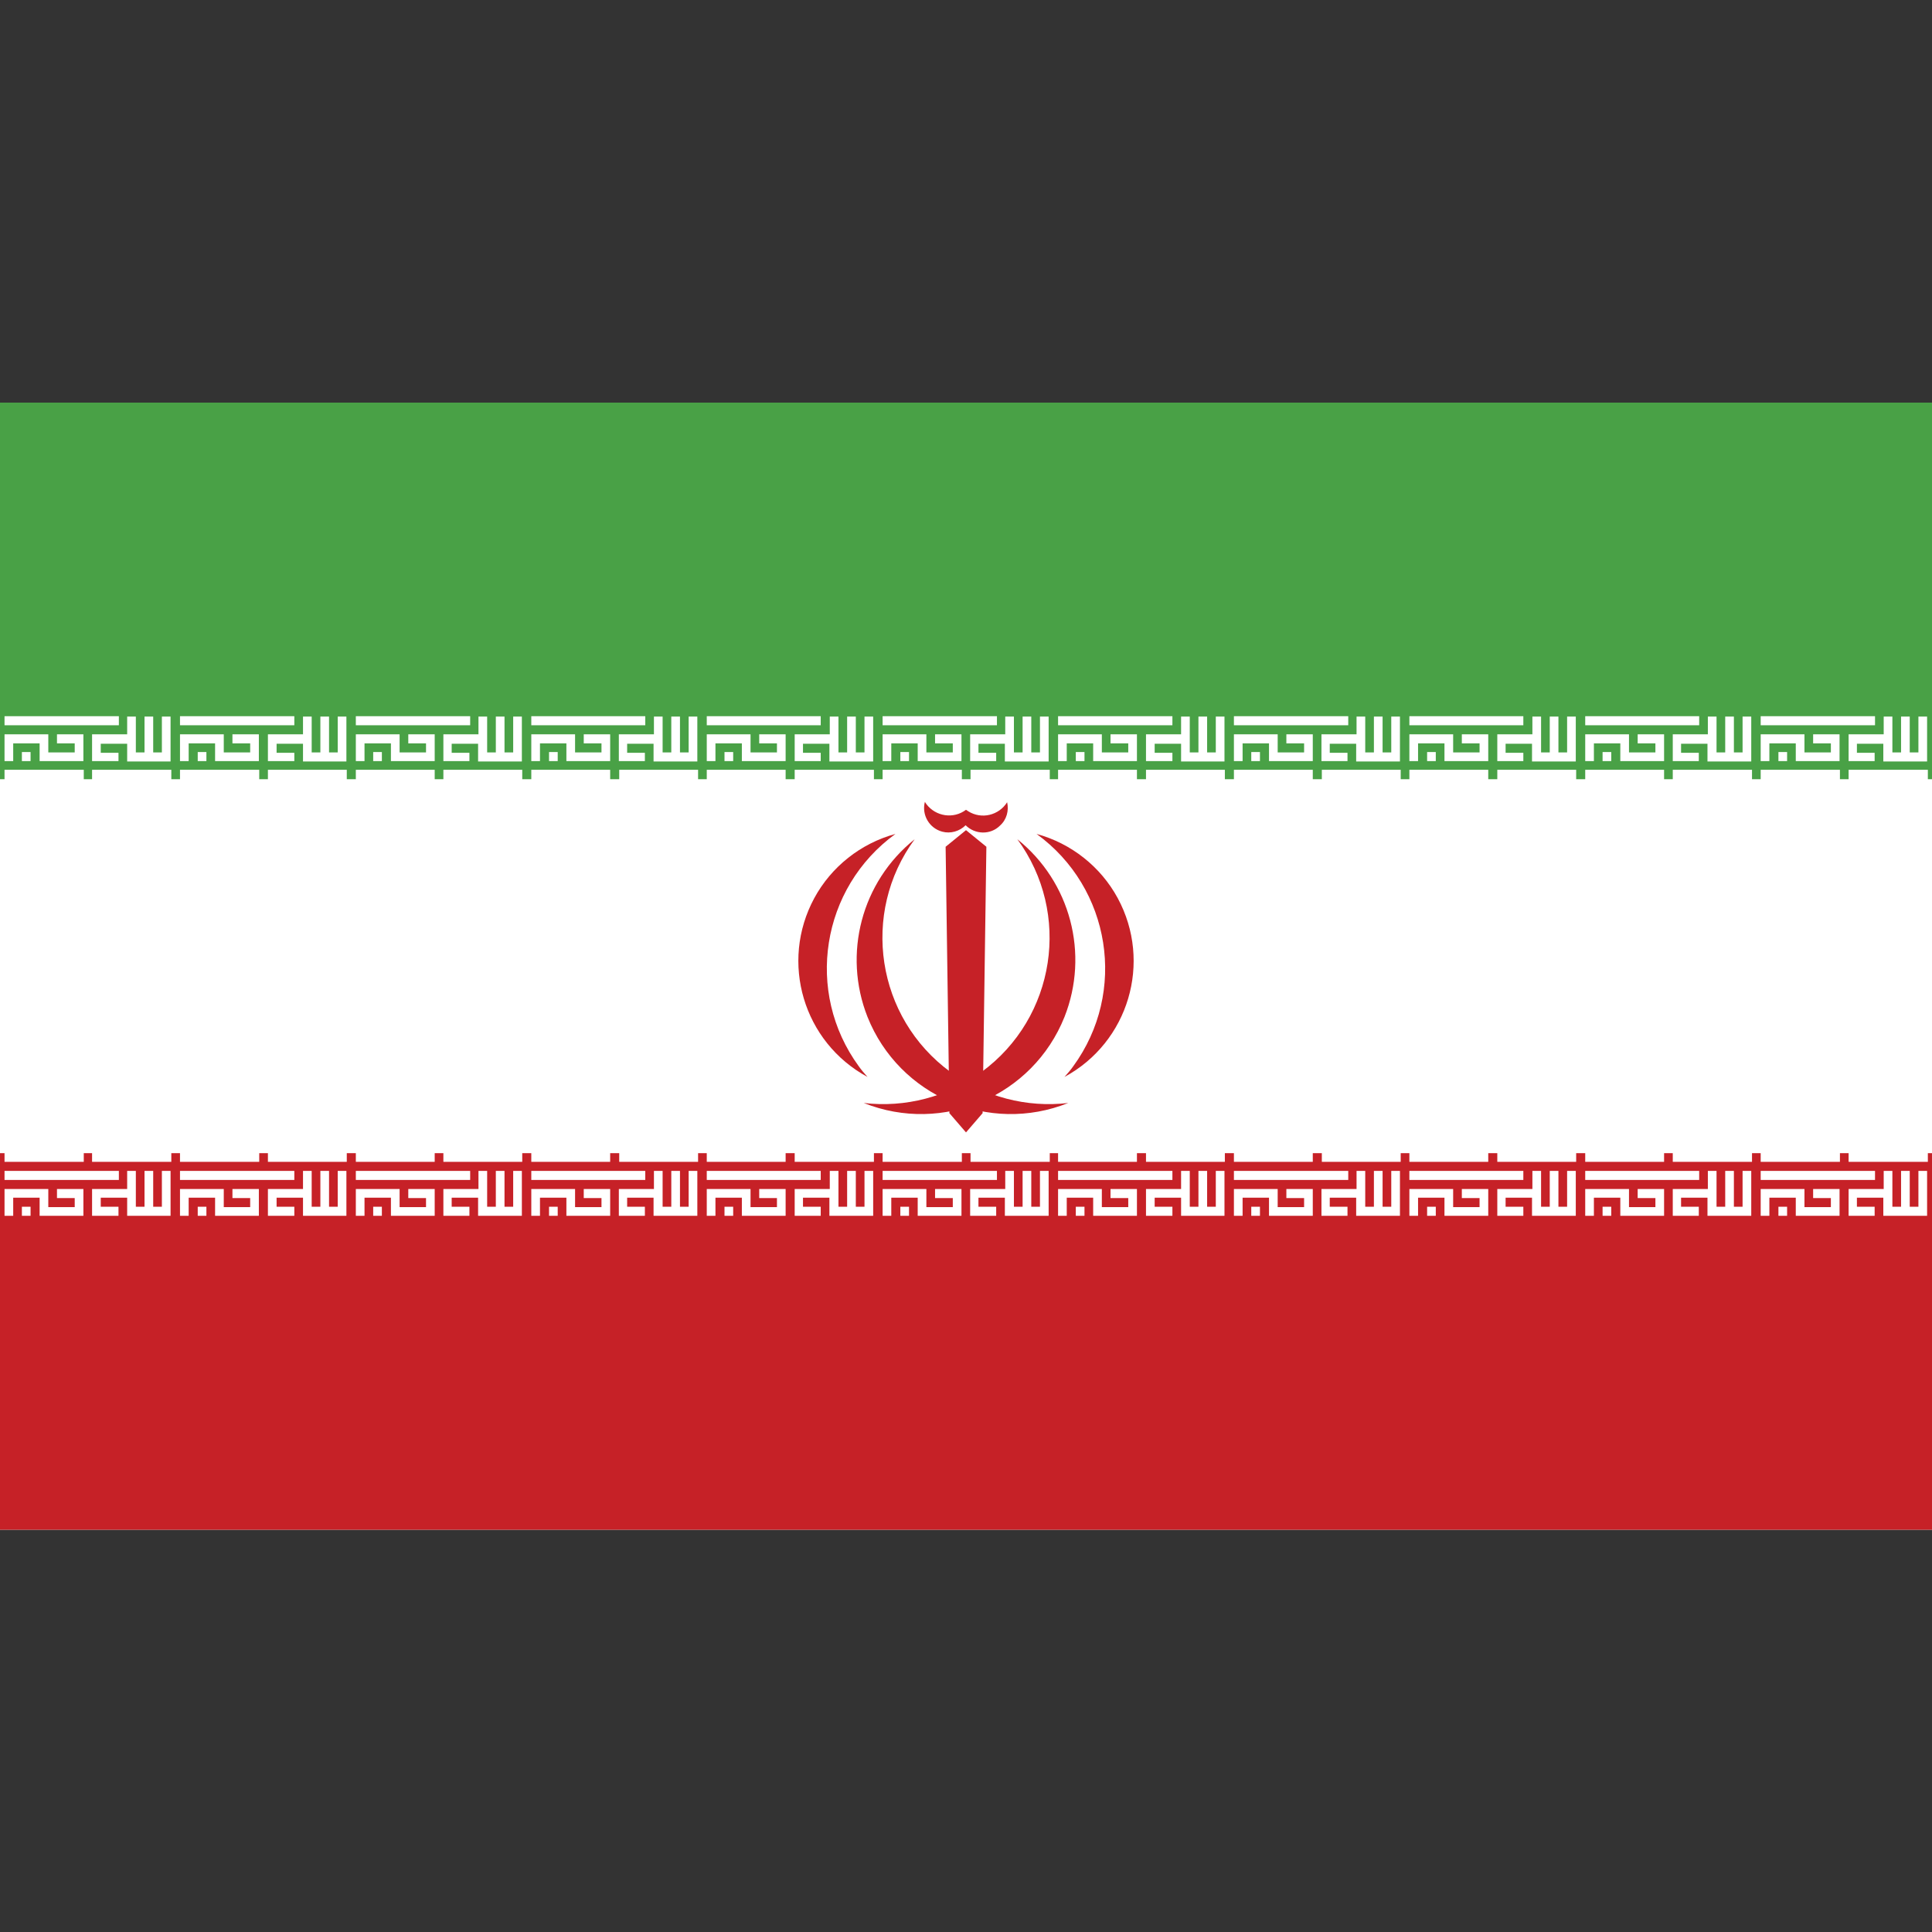 <svg xmlns="http://www.w3.org/2000/svg" xmlns:xlink="http://www.w3.org/1999/xlink" id="Layer_1" style="enable-background:new 0 0 512 512;" viewBox="0 0 512 512" xml:space="preserve"><rect x="0" y="0" width="512" height="512" fill="#333333" stroke="none"/><style type="text/css">	.st0{fill:#FFFFFF;}	.st1{fill:#49A146;}	.st2{fill:#C62127;}</style><g><rect class="st0" height="298.7" width="512" y="106.7"></rect><rect class="st1" height="99.8" width="512" y="106.7"></rect><rect class="st2" height="99.8" width="512" y="305.6"></rect><polygon class="st2" points="256,220 250.6,224.4 251.6,295 256,300.1 260.4,295 261.4,224.4  "></polygon><path class="st2" d="M266.9,212.6c-2.2,3.5-6.8,4.6-10.3,2.4c-0.2-0.1-0.4-0.3-0.6-0.4c-3.3,2.5-8,1.8-10.5-1.5   c-0.1-0.2-0.3-0.4-0.4-0.6c-0.9,3.5,1.2,7,4.6,7.9c2.2,0.6,4.6-0.1,6.2-1.7c2.5,2.5,6.6,2.6,9.1,0.1   C266.8,217.2,267.4,214.8,266.9,212.6"></path><path class="st2" d="M269.6,222.4c14.4,19.6,10.2,47.3-9.5,61.7c-9,6.6-20.2,9.5-31.2,8.2c21,8.4,44.8-1.8,53.2-22.8   C288.7,252.8,283.7,233.7,269.6,222.4"></path><path class="st2" d="M242.4,222.4c-14.4,19.6-10.2,47.3,9.5,61.7c9,6.6,20.2,9.5,31.2,8.2c-21,8.4-44.8-1.8-53.2-22.8   C223.3,252.8,228.3,233.7,242.4,222.4"></path><path class="st2" d="M274.7,221c19.7,14.3,24.1,41.9,9.7,61.6c-0.7,1-1.5,1.9-2.3,2.8c17-9.2,23.3-30.4,14.1-47.4   C291.7,229.7,283.9,223.5,274.7,221"></path><path class="st2" d="M237.3,221c-19.7,14.3-24.1,41.9-9.7,61.6c0.7,1,1.5,1.9,2.3,2.8c-17-9.2-23.3-30.4-14.1-47.4   C220.3,229.7,228.1,223.5,237.3,221"></path><path class="st0" d="M1.2,201.7h2.3v-4.7h7v4.7h11.6v-7.1h-7v2.4h4.7v2.4h-7v-4.8H1.2V201.7z M5.8,201.7h2.3v-2.4H5.8V201.7z    M1.2,192.2h30.3v-2.4H1.2V192.2z M31.4,201.7h-7v-7.1h9.3v-4.7h2.3v9.5h2.3v-9.5h2.3v9.5h2.3v-9.5h2.3v11.9H33.7v-4.7h-7v2.4h4.7   V201.7z"></path><path class="st0" d="M47.7,201.7H50v-4.7h7v4.7h11.6v-7.1h-7v2.4h4.7v2.4h-7v-4.8H47.7V201.7z M52.4,201.7h2.3v-2.4h-2.3V201.7z    M47.7,192.2H78v-2.4H47.7V192.2z M78,201.7h-7v-7.1h9.3v-4.7h2.3v9.5h2.3v-9.5h2.3v9.5h2.3v-9.5h2.3v11.9H80.3v-4.7h-7v2.4H78   V201.7z"></path><path class="st0" d="M94.3,201.7h2.3v-4.7h7v4.7h11.6v-7.1h-7v2.4h4.7v2.4h-7v-4.8H94.3V201.7z M98.9,201.7h2.3v-2.4h-2.3V201.7z    M94.3,192.2h30.3v-2.4H94.3V192.2z M124.5,201.7h-7v-7.1h9.3v-4.7h2.3v9.5h2.3v-9.5h2.3v9.5h2.3v-9.5h2.3v11.9h-11.6v-4.7h-7v2.4   h4.7V201.7z"></path><path class="st0" d="M140.8,201.7h2.3v-4.7h7v4.7h11.6v-7.1h-7v2.4h4.7v2.4h-7v-4.8h-11.6V201.7z M145.5,201.7h2.3v-2.4h-2.3V201.7   z M140.8,192.2H171v-2.4h-30.2V192.2z M171,201.7h-7v-7.1h9.3v-4.7h2.3v9.5h2.3v-9.5h2.3v9.5h2.3v-9.5h2.3v11.9h-11.6v-4.7h-7v2.4   h4.7V201.7z"></path><path class="st0" d="M187.3,201.7h2.3v-4.7h7v4.7h11.6v-7.1h-7v2.4h4.7v2.4h-7v-4.8h-11.6V201.7z M192,201.7h2.3v-2.4H192V201.7z    M187.3,192.2h30.2v-2.4h-30.2V192.2z M217.6,201.7h-7v-7.1h9.3v-4.7h2.3v9.5h2.3v-9.5h2.3v9.5h2.3v-9.5h2.3v11.9h-11.6v-4.7h-7   v2.4h4.7V201.7z"></path><path class="st0" d="M233.9,201.7h2.3v-4.7h7v4.7h11.6v-7.1h-7v2.4h4.7v2.4h-7v-4.8h-11.6V201.7z M238.6,201.7h2.3v-2.4h-2.3V201.7   z M233.9,192.2h30.3v-2.4h-30.3V192.2z M264.1,201.7h-7v-7.1h9.3v-4.7h2.3v9.5h2.3v-9.5h2.3v9.5h2.3v-9.5h2.3v11.9h-11.6v-4.7h-7   v2.4h4.7V201.7z"></path><path class="st0" d="M280.4,201.7h2.3v-4.7h7v4.7h11.6v-7.1h-7v2.4h4.7v2.4h-7v-4.8h-11.6V201.7z M285.1,201.7h2.3v-2.4h-2.3V201.7   z M280.4,192.2h30.3v-2.4h-30.3V192.2z M310.7,201.7h-7v-7.1h9.3v-4.7h2.3v9.5h2.3v-9.5h2.3v9.5h2.3v-9.5h2.3v11.9H313v-4.7h-7v2.4   h4.7V201.7z"></path><path class="st0" d="M327,201.7h2.3v-4.7h7v4.7h11.6v-7.1h-7v2.4h4.7v2.4h-7v-4.8H327V201.7z M331.6,201.7h2.3v-2.4h-2.3V201.7z    M327,192.2h30.3v-2.4H327V192.2z M357.2,201.7h-7v-7.1h9.3v-4.7h2.3v9.5h2.3v-9.5h2.3v9.5h2.3v-9.5h2.3v11.9h-11.6v-4.7h-7v2.4   h4.7V201.7z"></path><path class="st0" d="M373.5,201.7h2.3v-4.7h7v4.7h11.6v-7.1h-7v2.4h4.7v2.4h-7v-4.8h-11.6V201.7z M378.2,201.7h2.3v-2.4h-2.3V201.7   z M373.5,192.2h30.2v-2.4h-30.2V192.2z M403.8,201.7h-7v-7.1h9.3v-4.7h2.3v9.5h2.3v-9.5h2.3v9.5h2.3v-9.5h2.3v11.9h-11.6v-4.7h-7   v2.4h4.7V201.7z"></path><path class="st0" d="M420.1,201.7h2.3v-4.7h7v4.7H441v-7.1h-7v2.4h4.7v2.4h-7v-4.8h-11.6V201.7z M424.7,201.7h2.3v-2.4h-2.3V201.7z    M420.1,192.2h30.2v-2.4h-30.2V192.2z M450.3,201.7h-7v-7.1h9.3v-4.7h2.3v9.5h2.3v-9.5h2.3v9.5h2.3v-9.5h2.3v11.9h-11.6v-4.7h-7   v2.4h4.7V201.7z"></path><path class="st0" d="M466.6,201.7h2.3v-4.7h7v4.7h11.6v-7.1h-7v2.4h4.7v2.4h-7v-4.8h-11.6V201.7z M471.3,201.7h2.3v-2.4h-2.3V201.7   z M466.6,192.2h30.3v-2.4h-30.3V192.2z M496.9,201.7h-7v-7.1h9.3v-4.7h2.3v9.5h2.3v-9.5h2.3v9.5h2.3v-9.5h2.3v11.9h-11.6v-4.7h-7   v2.4h4.7V201.7z"></path><path class="st0" d="M1.2,208.8h21v-4.8h-21V208.8z M24.4,208.8h21v-4.8h-21V208.8z"></path><path class="st0" d="M47.7,208.8h21v-4.8h-21V208.8z M71,208.8h20.9v-4.8H71V208.8z"></path><path class="st0" d="M94.3,208.8h20.9v-4.8H94.3V208.8z M117.5,208.8h20.9v-4.8h-20.9V208.8z"></path><path class="st0" d="M140.8,208.8h20.9v-4.8h-20.9V208.8z M164.1,208.8H185v-4.8h-20.9V208.8z"></path><path class="st0" d="M187.3,208.8h20.9v-4.8h-20.9V208.8z M210.6,208.8h21v-4.8h-21V208.8z"></path><path class="st0" d="M233.9,208.8h21v-4.8h-21V208.8z M257.2,208.8h21v-4.8h-21V208.8z"></path><path class="st0" d="M280.4,208.8h20.9v-4.8h-20.9V208.8z M303.7,208.8h20.9v-4.8h-20.9V208.8z"></path><path class="st0" d="M327,208.8h20.9v-4.8H327V208.8z M350.3,208.8h20.9v-4.8h-20.9V208.8z"></path><path class="st0" d="M373.5,208.8h20.9v-4.8h-20.9V208.8z M396.8,208.8h20.9v-4.8h-20.9V208.8z"></path><path class="st0" d="M420.1,208.8H441v-4.8h-20.9V208.8z M443.3,208.8h21v-4.8h-21V208.8z"></path><path class="st0" d="M466.6,208.8h21v-4.8h-21V208.8z M489.9,208.8h21v-4.8h-21V208.8z"></path><path class="st0" d="M1.2,322.2h2.3v-4.8h7v4.8h11.6v-7.1h-7v2.4h4.7v2.4h-7v-4.8H1.2V322.2z M5.8,322.2h2.3v-2.4H5.8V322.2z    M1.2,312.7h30.3v-2.4H1.2V312.7z M31.4,322.2h-7v-7.1h9.3v-4.8h2.3v9.5h2.3v-9.5h2.3v9.5h2.3v-9.5h2.3v11.9H33.7v-4.8h-7v2.4h4.7   V322.2z"></path><path class="st0" d="M47.7,322.2H50v-4.8h7v4.8h11.6v-7.1h-7v2.4h4.7v2.4h-7v-4.8H47.7V322.2z M52.4,322.2h2.3v-2.4h-2.3V322.2z    M47.7,312.7H78v-2.4H47.7V312.7z M78,322.2h-7v-7.1h9.3v-4.8h2.3v9.5h2.3v-9.5h2.3v9.5h2.3v-9.5h2.3v11.9H80.3v-4.8h-7v2.4H78   V322.2z"></path><path class="st0" d="M94.3,322.2h2.3v-4.8h7v4.8h11.6v-7.1h-7v2.4h4.7v2.4h-7v-4.8H94.3V322.2z M98.9,322.2h2.3v-2.4h-2.3V322.2z    M94.3,312.7h30.3v-2.4H94.3V312.7z M124.5,322.2h-7v-7.1h9.3v-4.8h2.3v9.5h2.3v-9.5h2.3v9.5h2.3v-9.5h2.3v11.9h-11.6v-4.8h-7v2.4   h4.7V322.2z"></path><path class="st0" d="M140.8,322.2h2.3v-4.8h7v4.8h11.6v-7.1h-7v2.4h4.7v2.4h-7v-4.8h-11.6V322.2z M145.5,322.2h2.3v-2.4h-2.3V322.2   z M140.8,312.7H171v-2.4h-30.2V312.7z M171,322.2h-7v-7.1h9.3v-4.8h2.3v9.5h2.3v-9.5h2.3v9.5h2.3v-9.5h2.3v11.9h-11.6v-4.8h-7v2.4   h4.7V322.2z"></path><path class="st0" d="M187.3,322.2h2.3v-4.8h7v4.8h11.6v-7.1h-7v2.4h4.7v2.4h-7v-4.8h-11.6V322.2z M192,322.2h2.3v-2.4H192V322.2z    M187.3,312.7h30.2v-2.4h-30.2V312.7z M217.6,322.2h-7v-7.1h9.3v-4.8h2.3v9.5h2.3v-9.5h2.3v9.5h2.3v-9.5h2.3v11.9h-11.6v-4.8h-7   v2.4h4.7V322.2z"></path><path class="st0" d="M233.9,322.2h2.3v-4.8h7v4.8h11.6v-7.1h-7v2.4h4.7v2.4h-7v-4.8h-11.6V322.2z M238.6,322.2h2.3v-2.4h-2.3V322.2   z M233.9,312.7h30.3v-2.4h-30.3V312.7z M264.1,322.2h-7v-7.1h9.3v-4.8h2.3v9.5h2.3v-9.5h2.3v9.5h2.3v-9.5h2.3v11.9h-11.6v-4.8h-7   v2.4h4.7V322.2z"></path><path class="st0" d="M280.4,322.2h2.3v-4.8h7v4.8h11.6v-7.1h-7v2.4h4.7v2.4h-7v-4.8h-11.6V322.2z M285.1,322.2h2.3v-2.4h-2.3V322.2   z M280.4,312.7h30.3v-2.4h-30.3V312.7z M310.7,322.2h-7v-7.1h9.3v-4.8h2.3v9.5h2.3v-9.5h2.3v9.5h2.3v-9.5h2.3v11.9H313v-4.8h-7v2.4   h4.7V322.2z"></path><path class="st0" d="M327,322.2h2.3v-4.8h7v4.8h11.6v-7.1h-7v2.4h4.7v2.4h-7v-4.8H327V322.2z M331.6,322.2h2.3v-2.4h-2.3V322.2z    M327,312.7h30.3v-2.4H327V312.7z M357.2,322.2h-7v-7.1h9.3v-4.8h2.3v9.5h2.3v-9.5h2.3v9.5h2.3v-9.5h2.3v11.9h-11.6v-4.8h-7v2.4   h4.7V322.2z"></path><path class="st0" d="M373.5,322.2h2.3v-4.8h7v4.8h11.6v-7.1h-7v2.4h4.7v2.4h-7v-4.8h-11.6V322.2z M378.2,322.2h2.3v-2.4h-2.3V322.2   z M373.5,312.7h30.2v-2.4h-30.2V312.7z M403.8,322.2h-7v-7.1h9.3v-4.8h2.3v9.5h2.3v-9.5h2.3v9.5h2.3v-9.5h2.3v11.9h-11.6v-4.8h-7   v2.4h4.7V322.2z"></path><path class="st0" d="M420.1,322.2h2.3v-4.8h7v4.8H441v-7.1h-7v2.4h4.7v2.4h-7v-4.8h-11.6V322.2z M424.7,322.2h2.3v-2.4h-2.3V322.2z    M420.1,312.7h30.2v-2.4h-30.2V312.7z M450.3,322.2h-7v-7.1h9.3v-4.8h2.3v9.5h2.3v-9.5h2.3v9.5h2.3v-9.5h2.3v11.9h-11.6v-4.8h-7   v2.4h4.7V322.2z"></path><path class="st0" d="M466.6,322.2h2.3v-4.8h7v4.8h11.6v-7.1h-7v2.4h4.7v2.4h-7v-4.8h-11.6V322.2z M471.3,322.2h2.3v-2.4h-2.3V322.2   z M466.6,312.7h30.3v-2.4h-30.3V312.7z M496.9,322.2h-7v-7.1h9.3v-4.8h2.3v9.5h2.3v-9.5h2.3v9.5h2.3v-9.5h2.3v11.9h-11.6v-4.8h-7   v2.4h4.7V322.2z"></path><path class="st0" d="M1.2,307.9h21v-4.7h-21V307.9z M24.4,307.9h21v-4.7h-21V307.9z"></path><path class="st0" d="M47.7,307.9h21v-4.7h-21V307.9z M71,307.9h20.9v-4.7H71V307.9z"></path><path class="st0" d="M94.3,307.9h20.9v-4.7H94.3V307.9z M117.5,307.9h20.9v-4.7h-20.9V307.9z"></path><path class="st0" d="M140.8,307.9h20.9v-4.7h-20.9V307.9z M164.1,307.9H185v-4.7h-20.9V307.9z"></path><path class="st0" d="M187.3,307.9h20.9v-4.7h-20.9V307.9z M210.6,307.9h21v-4.7h-21V307.9z"></path><path class="st0" d="M233.9,307.9h21v-4.7h-21V307.9z M257.2,307.9h21v-4.7h-21V307.9z"></path><path class="st0" d="M280.4,307.9h20.9v-4.7h-20.9V307.9z M303.7,307.9h20.9v-4.7h-20.9V307.9z"></path><path class="st0" d="M327,307.9h20.9v-4.7H327V307.9z M350.3,307.9h20.9v-4.7h-20.9V307.9z"></path><path class="st0" d="M373.5,307.9h20.9v-4.7h-20.9V307.9z M396.8,307.9h20.9v-4.7h-20.9V307.9z"></path><path class="st0" d="M420.1,307.9H441v-4.7h-20.9V307.9z M443.3,307.9h21v-4.7h-21V307.9z"></path><path class="st0" d="M466.6,307.9h21v-4.7h-21V307.9z M489.9,307.9h21v-4.7h-21V307.9z"></path></g></svg>
